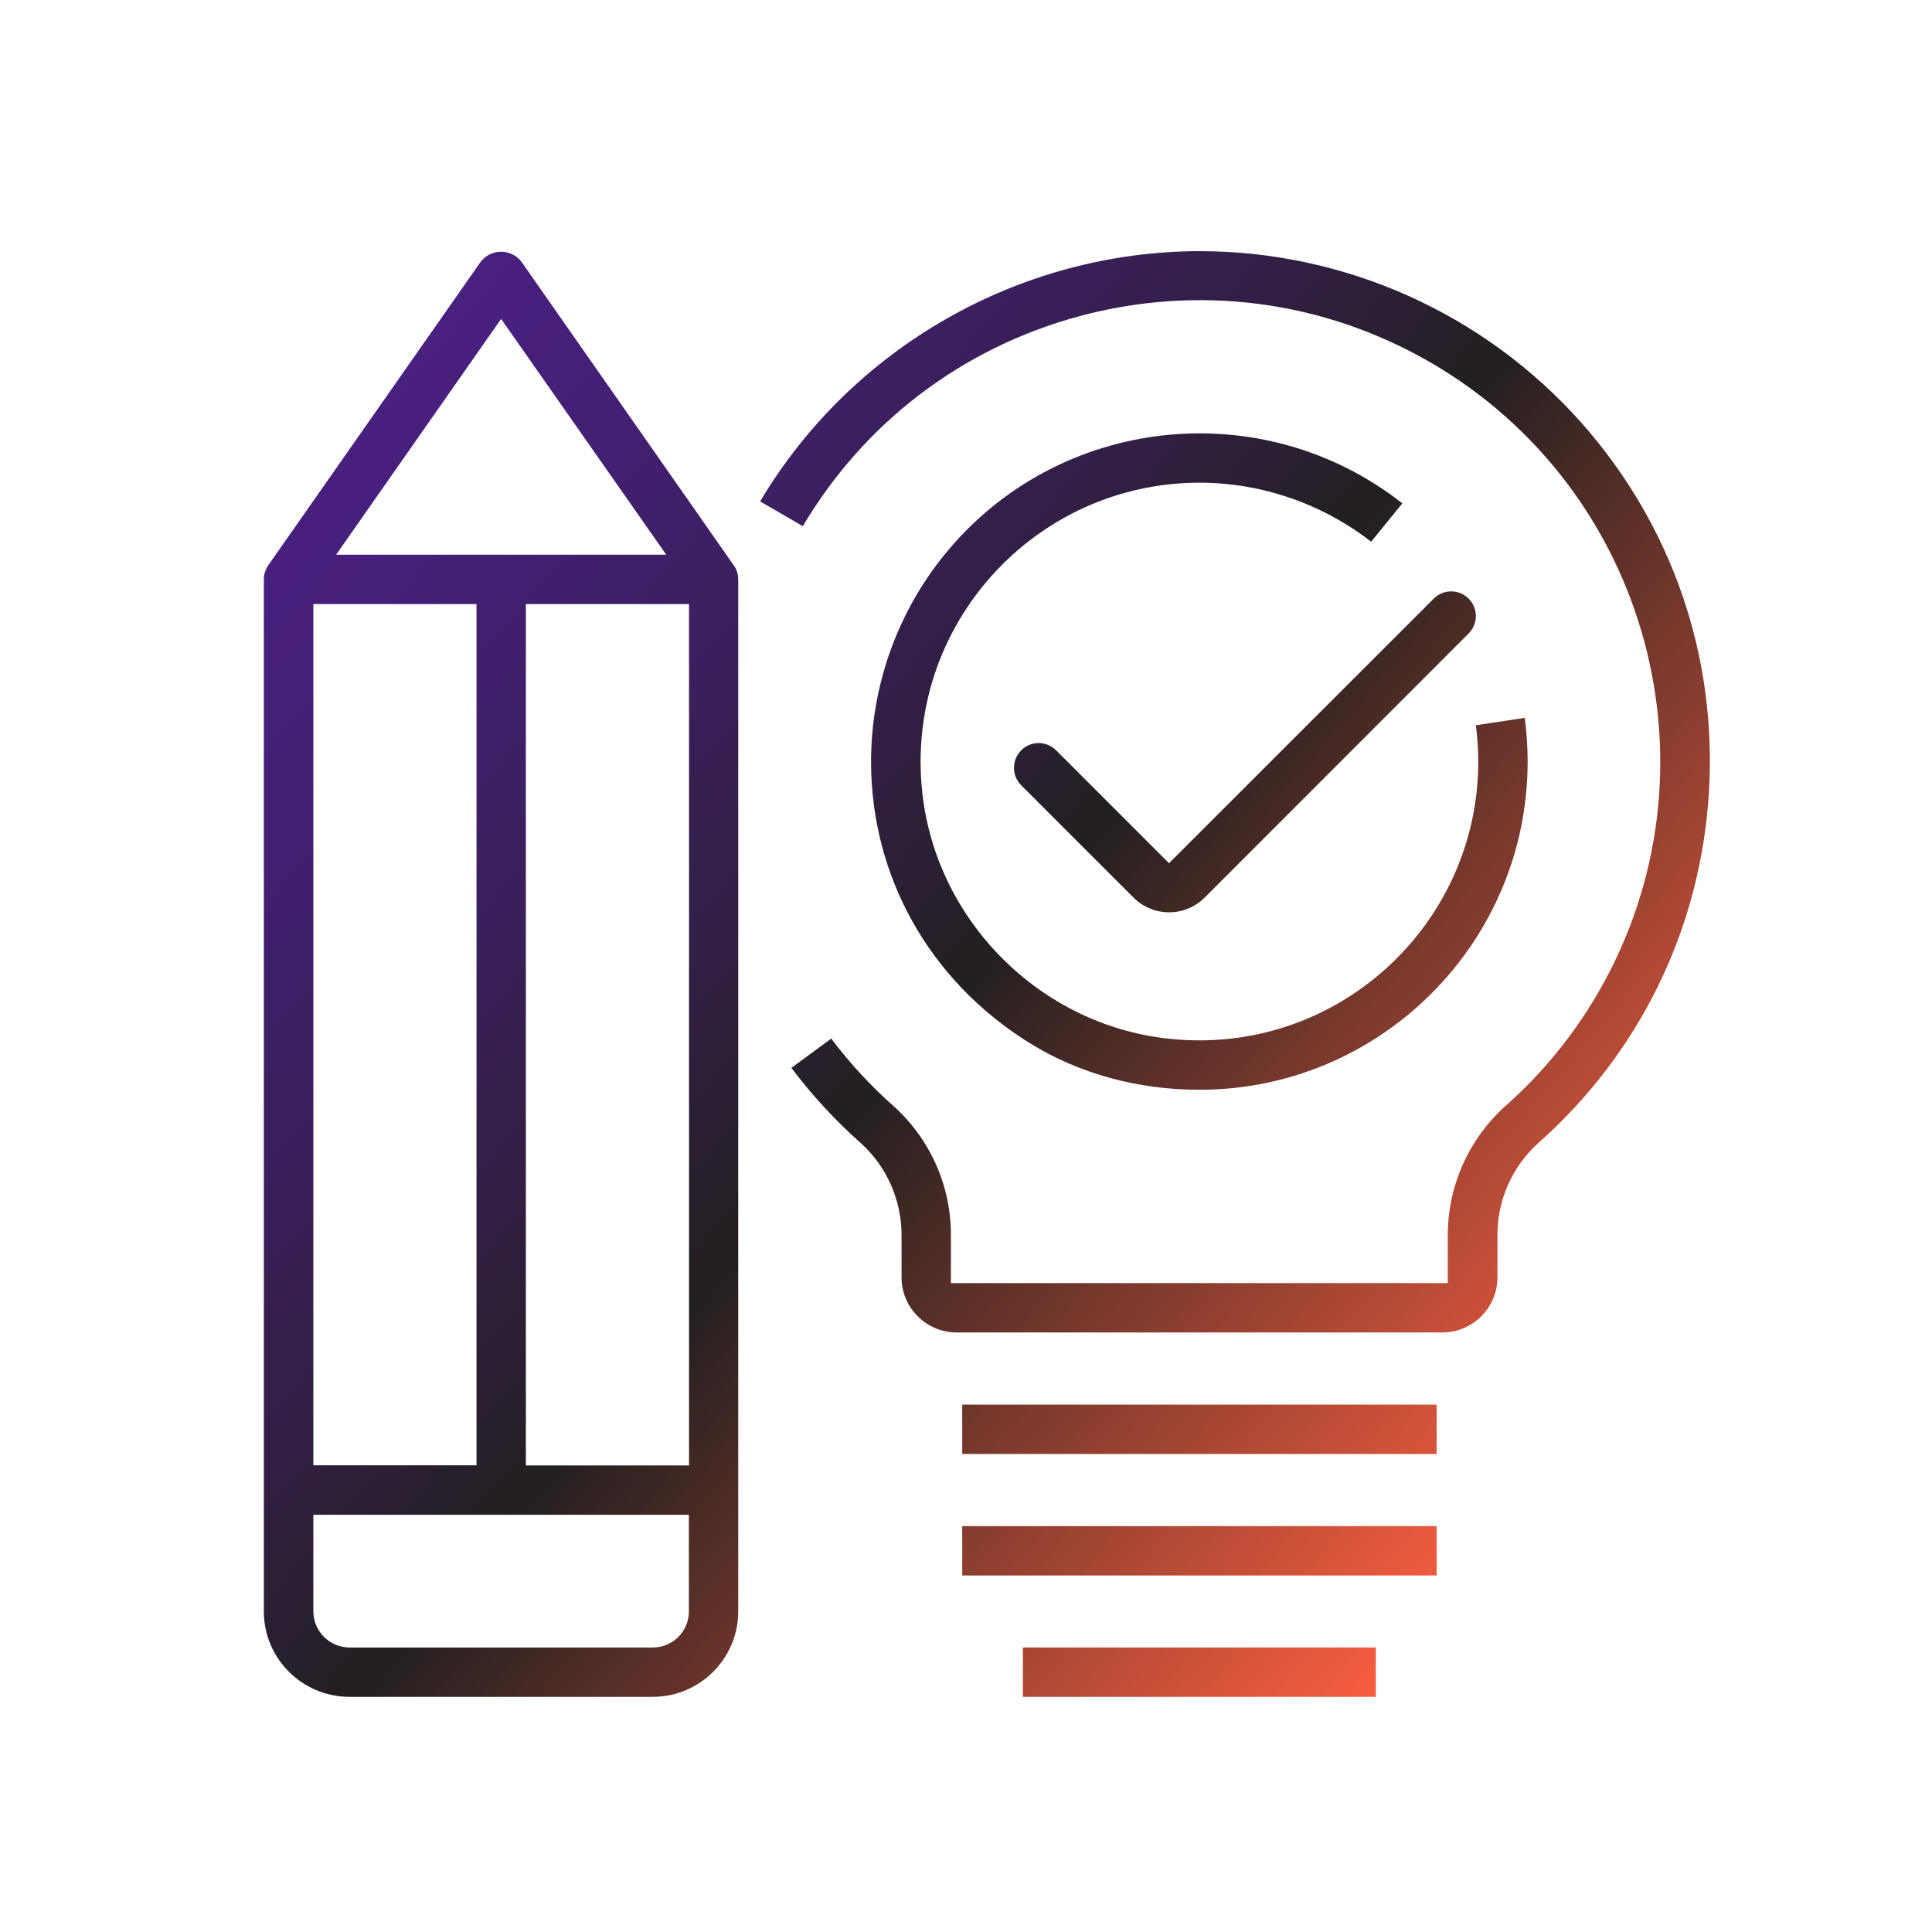 <?xml version="1.0" encoding="utf-8"?>
<!-- Generator: Adobe Illustrator 28.7.1, SVG Export Plug-In . SVG Version: 9.03 Build 54978)  -->
<svg version="1.0" id="Layer_1" xmlns="http://www.w3.org/2000/svg" xmlns:xlink="http://www.w3.org/1999/xlink" x="0px" y="0px"
	 viewBox="0 0 128 128" style="enable-background:new 0 0 128 128;" xml:space="preserve">
<style type="text/css">
	.st0{fill:url(#SVGID_1_);}
	.st1{fill:url(#SVGID_00000141421692013355671400000001440564992972973991_);}
	.st2{fill:url(#SVGID_00000103979397021266267230000018290080223649783212_);}
	.st3{fill:url(#SVGID_00000004526019522760863020000013519066106460422572_);}
	.st4{fill:url(#SVGID_00000132074791905803277990000007833806455448702897_);}
	.st5{fill:url(#SVGID_00000120528480735899835200000007766451823117284256_);}
	.st6{fill:url(#SVGID_00000150792506594908837460000015938981681270844848_);}
	.st7{fill:url(#SVGID_00000047026340962033127460000003395776069181220542_);}
	.st8{fill:url(#SVGID_00000039093263615924439900000009781666719380900742_);}
	.st9{fill:url(#SVGID_00000039845854895645910070000009805843600280442753_);}
	.st10{fill:url(#SVGID_00000173136689602505851510000014145895809791113364_);}
	.st11{fill:url(#SVGID_00000005265427534425696390000010304431352206525099_);}
	.st12{fill:url(#SVGID_00000111180605941544439910000001135594818374736319_);}
	.st13{fill:url(#SVGID_00000001650964638520397620000007632151720138929289_);}
	.st14{fill:url(#SVGID_00000007398161089505744650000000836535424237745550_);}
	.st15{fill:url(#SVGID_00000152984395381764659160000012574629242704100744_);}
	.st16{fill:url(#SVGID_00000062893351501395218650000009956154442813824914_);}
	.st17{fill:url(#SVGID_00000088124458876358458260000007436040781773705623_);}
	.st18{fill:url(#SVGID_00000054247112188611404200000001486527944143900314_);}
	.st19{fill:url(#SVGID_00000028319213316873801340000009250325805526010513_);}
	.st20{fill:url(#SVGID_00000097489630288424152950000008939721879761309089_);}
	.st21{fill:url(#SVGID_00000137850006314501567790000012631092815850012315_);}
	.st22{fill:url(#SVGID_00000070116254501399798910000009892531505184600968_);}
	.st23{fill:url(#SVGID_00000080173447739664097080000012522368692503449251_);}
	.st24{fill:url(#SVGID_00000006665435011299263920000015603161687652698249_);}
	.st25{fill:url(#SVGID_00000075139902582052443990000006986119140243974312_);}
	.st26{fill:url(#SVGID_00000120543448614154626850000013143301571057493393_);}
	.st27{fill:url(#SVGID_00000005266598602795582670000010150962385385040058_);}
</style>
<g>
	<linearGradient id="SVGID_1_" gradientUnits="userSpaceOnUse" x1="23.714" y1="2.835" x2="132.374" y2="95.67">
		<stop  offset="0" style="stop-color:#4C1F88"/>
		<stop  offset="0.09" style="stop-color:#4A1F83"/>
		<stop  offset="0.191" style="stop-color:#451F76"/>
		<stop  offset="0.297" style="stop-color:#3C1F60"/>
		<stop  offset="0.405" style="stop-color:#301F41"/>
		<stop  offset="0.498" style="stop-color:#231F20"/>
		<stop  offset="0.867" style="stop-color:#FF6040"/>
	</linearGradient>
	<path class="st0" d="M62.59,36.73c-3.15,3.87-4.88,8.74-4.88,13.73c0,7.51,3.78,14.44,10.45,18.61c3.37,2.11,7.32,3.13,11.3,3.13
		h0.01c11.99,0,21.75-9.76,21.74-21.76c0-0.96-0.07-1.93-0.19-2.88l-3.24,0.49c0.1,0.8,0.16,1.6,0.16,2.4
		c0,10.88-9.46,19.6-20.58,18.36c-8.46-0.94-15.3-7.78-16.25-16.24c-1.24-11.13,7.47-20.59,18.36-20.59c4.11,0,8.13,1.39,11.37,3.91
		l2.07-2.54C83.6,26.04,70.08,27.52,62.59,36.73z"/>
	
		<linearGradient id="SVGID_00000100359236492886317540000001683253367732029595_" gradientUnits="userSpaceOnUse" x1="-6.08" y1="37.707" x2="102.58" y2="130.542">
		<stop  offset="0" style="stop-color:#4C1F88"/>
		<stop  offset="0.09" style="stop-color:#4A1F83"/>
		<stop  offset="0.191" style="stop-color:#451F76"/>
		<stop  offset="0.297" style="stop-color:#3C1F60"/>
		<stop  offset="0.405" style="stop-color:#301F41"/>
		<stop  offset="0.498" style="stop-color:#231F20"/>
		<stop  offset="0.867" style="stop-color:#FF6040"/>
	</linearGradient>
	
		<rect x="67.77" y="109.15" style="fill:url(#SVGID_00000100359236492886317540000001683253367732029595_);" width="23.38" height="3.27"/>
	
		<linearGradient id="SVGID_00000143584005080778266920000013902510661015793317_" gradientUnits="userSpaceOnUse" x1="1.867" y1="28.407" x2="110.526" y2="121.242">
		<stop  offset="0" style="stop-color:#4C1F88"/>
		<stop  offset="0.09" style="stop-color:#4A1F83"/>
		<stop  offset="0.191" style="stop-color:#451F76"/>
		<stop  offset="0.297" style="stop-color:#3C1F60"/>
		<stop  offset="0.405" style="stop-color:#301F41"/>
		<stop  offset="0.498" style="stop-color:#231F20"/>
		<stop  offset="0.867" style="stop-color:#FF6040"/>
	</linearGradient>
	
		<rect x="63.75" y="93.06" style="fill:url(#SVGID_00000143584005080778266920000013902510661015793317_);" width="31.43" height="3.27"/>
	
		<linearGradient id="SVGID_00000129182831946113799580000005530566671670616197_" gradientUnits="userSpaceOnUse" x1="21.682" y1="5.214" x2="130.341" y2="98.049">
		<stop  offset="0" style="stop-color:#4C1F88"/>
		<stop  offset="0.09" style="stop-color:#4A1F83"/>
		<stop  offset="0.191" style="stop-color:#451F76"/>
		<stop  offset="0.297" style="stop-color:#3C1F60"/>
		<stop  offset="0.405" style="stop-color:#301F41"/>
		<stop  offset="0.498" style="stop-color:#231F20"/>
		<stop  offset="0.867" style="stop-color:#FF6040"/>
	</linearGradient>
	<path style="fill:url(#SVGID_00000129182831946113799580000005530566671670616197_);" d="M79.47,16.64
		C79.46,16.64,79.46,16.64,79.47,16.64C67.56,16.66,56.44,23,50.36,33.22l2.83,1.64c4.09-6.9,10.59-11.83,18.35-13.92
		c7.88-2.11,16.11-1.03,23.18,3.04c14.59,8.42,19.61,27.13,11.2,41.72c-1.65,2.86-3.74,5.42-6.22,7.61
		c-2.42,2.19-3.8,5.32-3.78,8.59v3.11H63v-3.11c0.03-3.27-1.35-6.41-3.78-8.6c-1.53-1.35-2.92-2.86-4.15-4.49l-2.64,1.94
		c1.37,1.81,2.92,3.5,4.62,5c1.73,1.57,2.7,3.82,2.68,6.15v2.73c0,2.01,1.64,3.65,3.65,3.65h32.18c2.01,0,3.65-1.64,3.65-3.65v-2.73
		c-0.03-2.33,0.95-4.57,2.67-6.14c6.77-5.99,10.79-14.25,11.34-23.26c0.55-9.01-2.44-17.7-8.43-24.47
		C98.37,20.79,89.14,16.64,79.47,16.64z"/>
	
		<linearGradient id="SVGID_00000096059692524232705410000015115975599304763313_" gradientUnits="userSpaceOnUse" x1="-5.192" y1="36.669" x2="103.467" y2="129.504">
		<stop  offset="0" style="stop-color:#4C1F88"/>
		<stop  offset="0.09" style="stop-color:#4A1F83"/>
		<stop  offset="0.191" style="stop-color:#451F76"/>
		<stop  offset="0.297" style="stop-color:#3C1F60"/>
		<stop  offset="0.405" style="stop-color:#301F41"/>
		<stop  offset="0.498" style="stop-color:#231F20"/>
		<stop  offset="0.867" style="stop-color:#FF6040"/>
	</linearGradient>
	<path style="fill:url(#SVGID_00000096059692524232705410000015115975599304763313_);" d="M34.54,17.33
		c-0.08-0.1-0.18-0.2-0.29-0.29c-0.36-0.28-0.81-0.4-1.26-0.35c-0.45,0.06-0.86,0.29-1.14,0.65l-14.07,20.1
		c-0.19,0.28-0.3,0.6-0.3,0.94v68.38c0,3.12,2.54,5.65,5.66,5.66h20.11c3.12,0,5.66-2.54,5.66-5.66V38.39c0-0.34-0.1-0.66-0.3-0.94
		L34.54,17.33z M33.2,21.13l10.94,15.62H22.27L33.2,21.13z M20.76,40.02h10.81v57.06H20.76V40.02z M45.64,106.77
		c0,1.31-1.07,2.38-2.39,2.38H23.15c-1.31,0-2.38-1.07-2.39-2.38v-6.41h24.88V106.77z M45.64,97.09H34.84V40.02h10.81V97.09z"/>
	
		<linearGradient id="SVGID_00000161599146484888525210000009974306825108935596_" gradientUnits="userSpaceOnUse" x1="27.001" y1="-1.012" x2="135.66" y2="91.823">
		<stop  offset="0" style="stop-color:#4C1F88"/>
		<stop  offset="0.09" style="stop-color:#4A1F83"/>
		<stop  offset="0.191" style="stop-color:#451F76"/>
		<stop  offset="0.297" style="stop-color:#3C1F60"/>
		<stop  offset="0.405" style="stop-color:#301F41"/>
		<stop  offset="0.498" style="stop-color:#231F20"/>
		<stop  offset="0.867" style="stop-color:#FF6040"/>
	</linearGradient>
	<path style="fill:url(#SVGID_00000161599146484888525210000009974306825108935596_);" d="M67.66,52.03l7.43,7.43
		c1.31,1.31,3.42,1.31,4.73,0L97.3,41.97c0.64-0.64,0.64-1.67,0-2.31h0c-0.64-0.64-1.67-0.64-2.31,0L77.45,57.19l-7.48-7.48
		c-0.64-0.64-1.68-0.64-2.31,0l0,0C67.02,50.35,67.02,51.39,67.66,52.03z"/>
	
		<linearGradient id="SVGID_00000181777941245748594800000015083098090054657408_" gradientUnits="userSpaceOnUse" x1="-2.106" y1="33.057" x2="106.553" y2="125.892">
		<stop  offset="0" style="stop-color:#4C1F88"/>
		<stop  offset="0.09" style="stop-color:#4A1F83"/>
		<stop  offset="0.191" style="stop-color:#451F76"/>
		<stop  offset="0.297" style="stop-color:#3C1F60"/>
		<stop  offset="0.405" style="stop-color:#301F41"/>
		<stop  offset="0.498" style="stop-color:#231F20"/>
		<stop  offset="0.867" style="stop-color:#FF6040"/>
	</linearGradient>
	
		<rect x="63.75" y="101.11" style="fill:url(#SVGID_00000181777941245748594800000015083098090054657408_);" width="31.43" height="3.27"/>
</g>
</svg>
